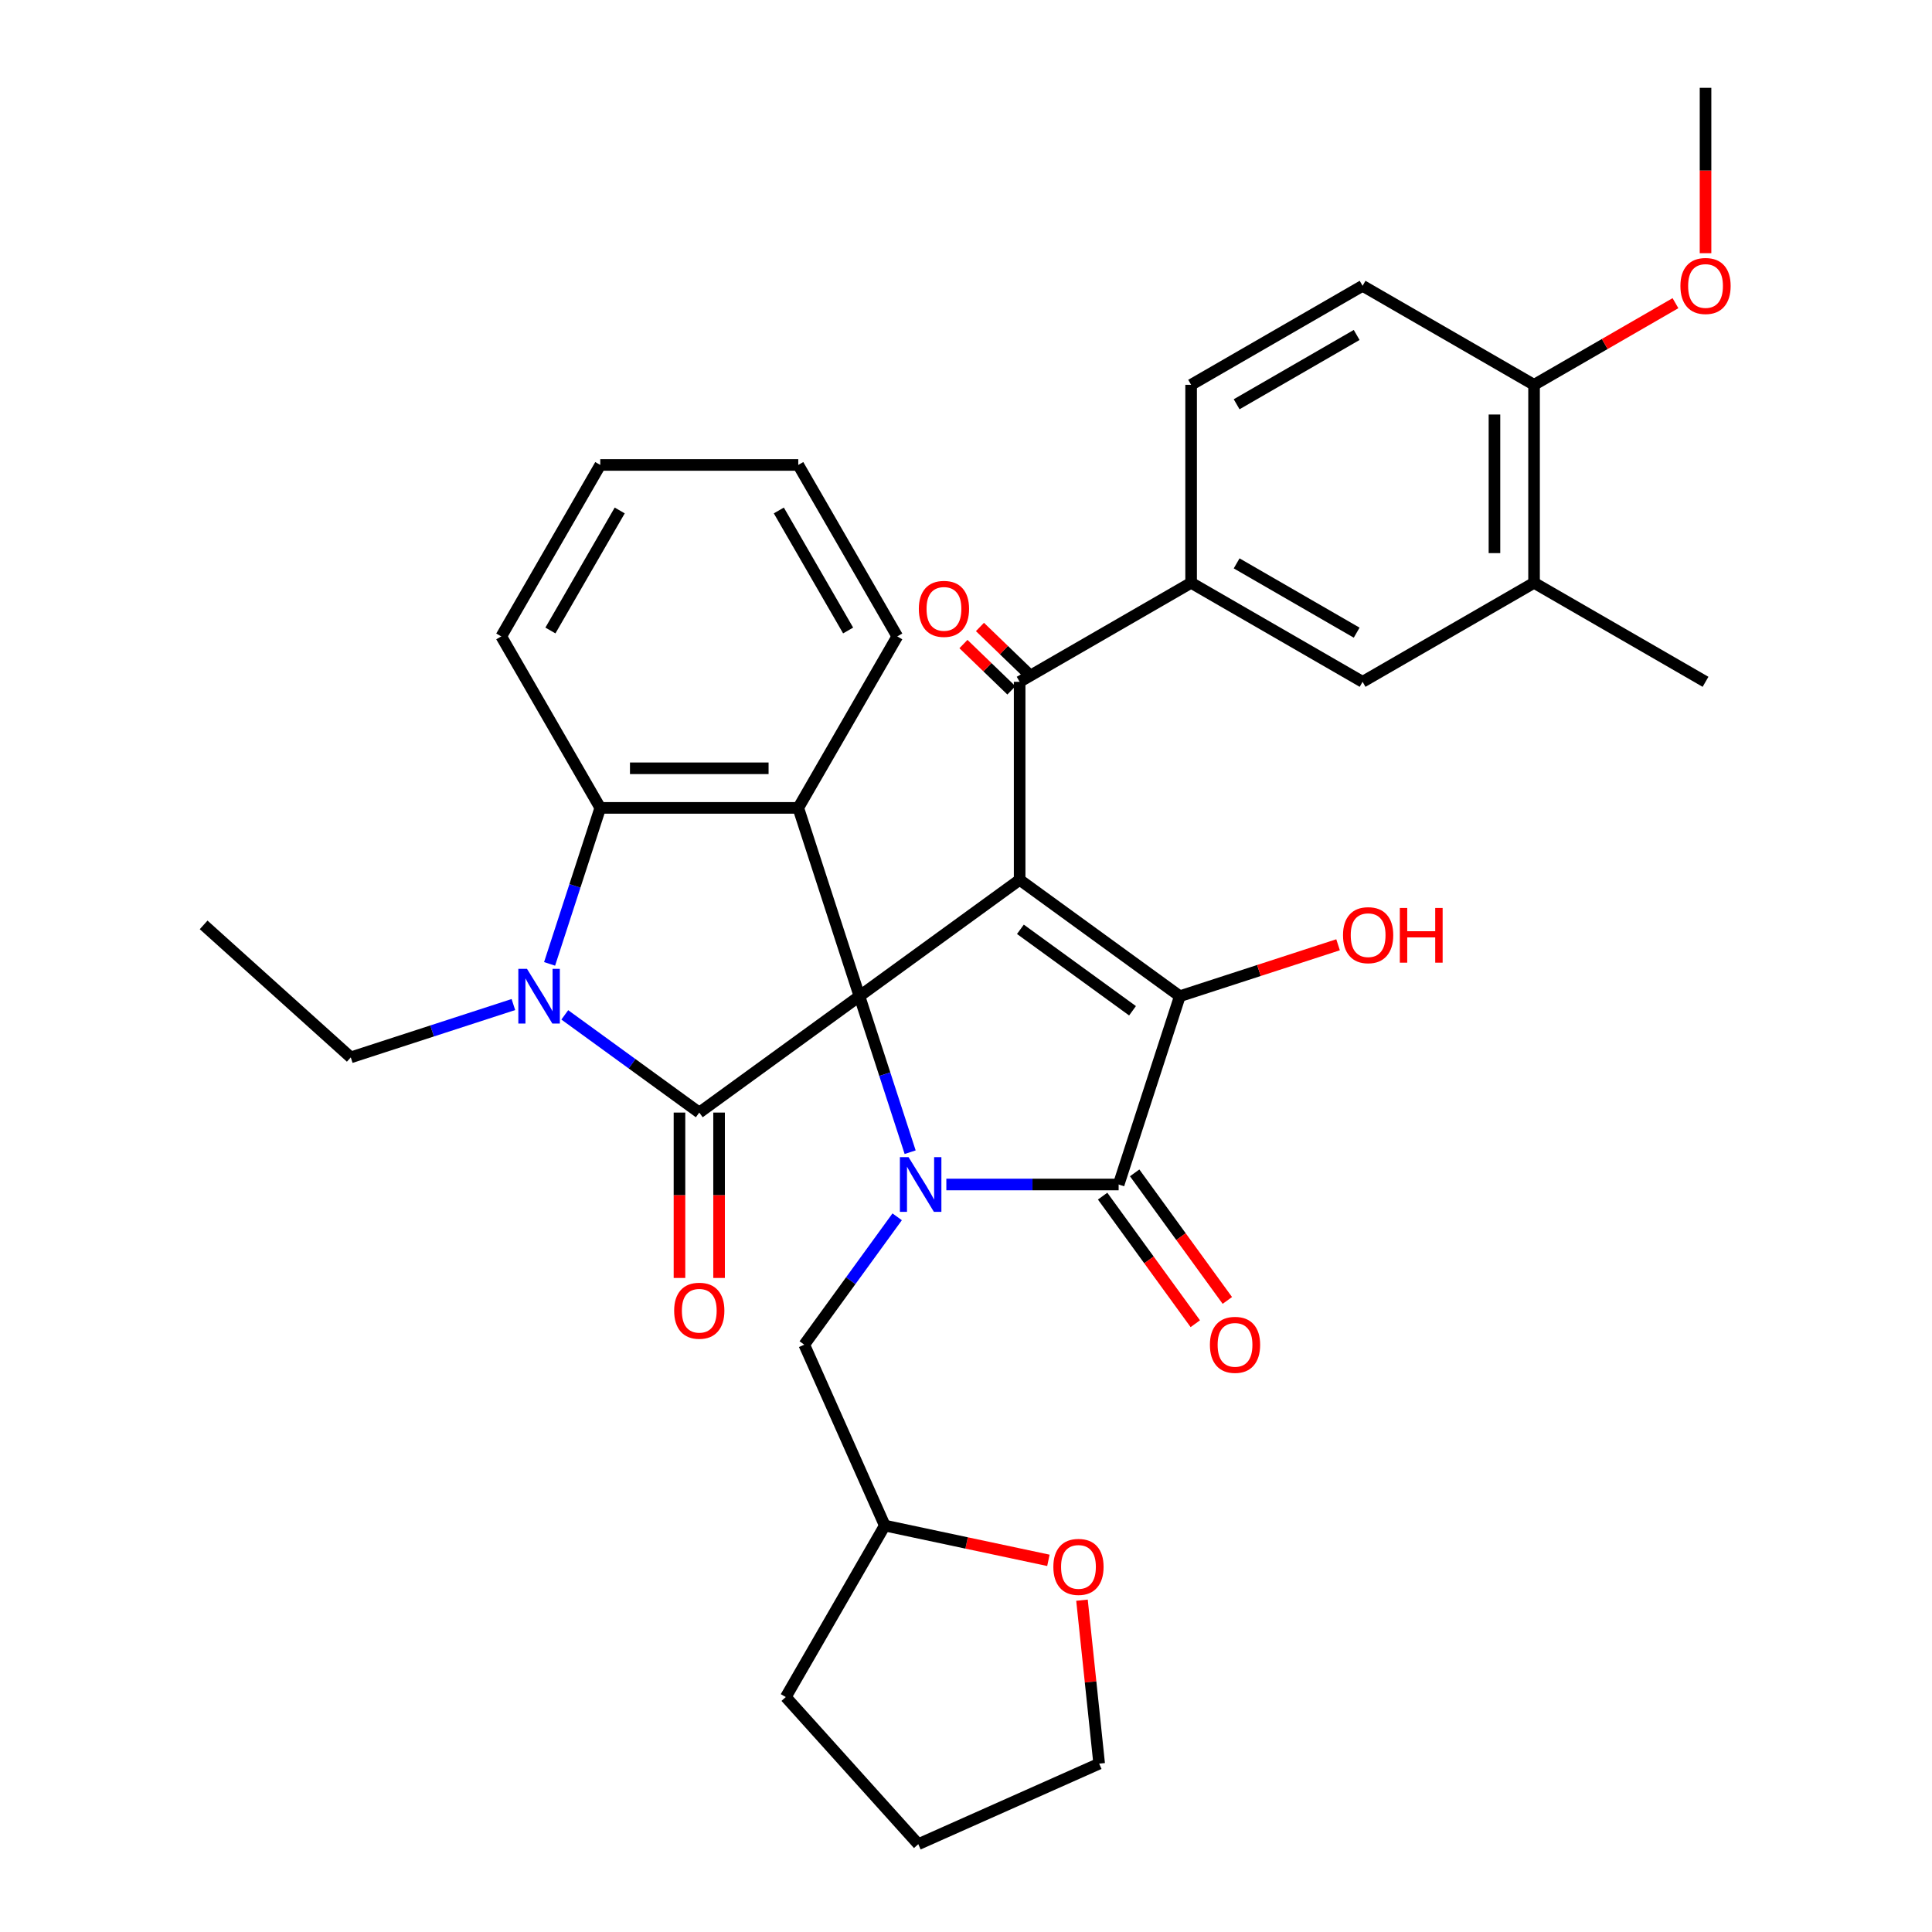 <?xml version='1.0' encoding='iso-8859-1'?>
<svg version='1.1' baseProfile='full'
              xmlns='http://www.w3.org/2000/svg'
                      xmlns:rdkit='http://www.rdkit.org/xml'
                      xmlns:xlink='http://www.w3.org/1999/xlink'
                  xml:space='preserve'
width='1000px' height='1000px' viewBox='0 0 1000 1000'>
<!-- END OF HEADER -->
<rect style='opacity:1.0;fill:#FFFFFF;stroke:none' width='1000' height='1000' x='0' y='0'> </rect>
<path class='bond-0' d='M 444.853,515.629 L 527.765,455.39' style='fill:none;fill-rule:evenodd;stroke:#000000;stroke-width:6px;stroke-linecap:butt;stroke-linejoin:miter;stroke-opacity:1' />
<path class='bond-1' d='M 444.853,515.629 L 457.971,556.002' style='fill:none;fill-rule:evenodd;stroke:#000000;stroke-width:6px;stroke-linecap:butt;stroke-linejoin:miter;stroke-opacity:1' />
<path class='bond-1' d='M 457.971,556.002 L 471.089,596.374' style='fill:none;fill-rule:evenodd;stroke:#0000FF;stroke-width:6px;stroke-linecap:butt;stroke-linejoin:miter;stroke-opacity:1' />
<path class='bond-2' d='M 444.853,515.629 L 361.942,575.867' style='fill:none;fill-rule:evenodd;stroke:#000000;stroke-width:6px;stroke-linecap:butt;stroke-linejoin:miter;stroke-opacity:1' />
<path class='bond-6' d='M 444.853,515.629 L 413.184,418.161' style='fill:none;fill-rule:evenodd;stroke:#000000;stroke-width:6px;stroke-linecap:butt;stroke-linejoin:miter;stroke-opacity:1' />
<path class='bond-3' d='M 527.765,455.39 L 610.676,515.629' style='fill:none;fill-rule:evenodd;stroke:#000000;stroke-width:6px;stroke-linecap:butt;stroke-linejoin:miter;stroke-opacity:1' />
<path class='bond-3' d='M 528.154,481.008 L 586.191,523.175' style='fill:none;fill-rule:evenodd;stroke:#000000;stroke-width:6px;stroke-linecap:butt;stroke-linejoin:miter;stroke-opacity:1' />
<path class='bond-8' d='M 527.765,455.39 L 527.765,352.906' style='fill:none;fill-rule:evenodd;stroke:#000000;stroke-width:6px;stroke-linecap:butt;stroke-linejoin:miter;stroke-opacity:1' />
<path class='bond-4' d='M 489.825,613.097 L 534.416,613.097' style='fill:none;fill-rule:evenodd;stroke:#0000FF;stroke-width:6px;stroke-linecap:butt;stroke-linejoin:miter;stroke-opacity:1' />
<path class='bond-4' d='M 534.416,613.097 L 579.007,613.097' style='fill:none;fill-rule:evenodd;stroke:#000000;stroke-width:6px;stroke-linecap:butt;stroke-linejoin:miter;stroke-opacity:1' />
<path class='bond-10' d='M 464.373,629.819 L 440.329,662.913' style='fill:none;fill-rule:evenodd;stroke:#0000FF;stroke-width:6px;stroke-linecap:butt;stroke-linejoin:miter;stroke-opacity:1' />
<path class='bond-10' d='M 440.329,662.913 L 416.284,696.008' style='fill:none;fill-rule:evenodd;stroke:#000000;stroke-width:6px;stroke-linecap:butt;stroke-linejoin:miter;stroke-opacity:1' />
<path class='bond-5' d='M 361.942,575.867 L 327.138,550.58' style='fill:none;fill-rule:evenodd;stroke:#000000;stroke-width:6px;stroke-linecap:butt;stroke-linejoin:miter;stroke-opacity:1' />
<path class='bond-5' d='M 327.138,550.58 L 292.333,525.293' style='fill:none;fill-rule:evenodd;stroke:#0000FF;stroke-width:6px;stroke-linecap:butt;stroke-linejoin:miter;stroke-opacity:1' />
<path class='bond-12' d='M 351.694,575.867 L 351.694,618.668' style='fill:none;fill-rule:evenodd;stroke:#000000;stroke-width:6px;stroke-linecap:butt;stroke-linejoin:miter;stroke-opacity:1' />
<path class='bond-12' d='M 351.694,618.668 L 351.694,661.469' style='fill:none;fill-rule:evenodd;stroke:#FF0000;stroke-width:6px;stroke-linecap:butt;stroke-linejoin:miter;stroke-opacity:1' />
<path class='bond-12' d='M 372.191,575.867 L 372.191,618.668' style='fill:none;fill-rule:evenodd;stroke:#000000;stroke-width:6px;stroke-linecap:butt;stroke-linejoin:miter;stroke-opacity:1' />
<path class='bond-12' d='M 372.191,618.668 L 372.191,661.469' style='fill:none;fill-rule:evenodd;stroke:#FF0000;stroke-width:6px;stroke-linecap:butt;stroke-linejoin:miter;stroke-opacity:1' />
<path class='bond-18' d='M 610.676,515.629 L 651.629,502.322' style='fill:none;fill-rule:evenodd;stroke:#000000;stroke-width:6px;stroke-linecap:butt;stroke-linejoin:miter;stroke-opacity:1' />
<path class='bond-18' d='M 651.629,502.322 L 692.582,489.016' style='fill:none;fill-rule:evenodd;stroke:#FF0000;stroke-width:6px;stroke-linecap:butt;stroke-linejoin:miter;stroke-opacity:1' />
<path class='bond-35' d='M 610.676,515.629 L 579.007,613.097' style='fill:none;fill-rule:evenodd;stroke:#000000;stroke-width:6px;stroke-linecap:butt;stroke-linejoin:miter;stroke-opacity:1' />
<path class='bond-14' d='M 570.715,619.12 L 594.702,652.135' style='fill:none;fill-rule:evenodd;stroke:#000000;stroke-width:6px;stroke-linecap:butt;stroke-linejoin:miter;stroke-opacity:1' />
<path class='bond-14' d='M 594.702,652.135 L 618.688,685.15' style='fill:none;fill-rule:evenodd;stroke:#FF0000;stroke-width:6px;stroke-linecap:butt;stroke-linejoin:miter;stroke-opacity:1' />
<path class='bond-14' d='M 587.298,607.073 L 611.284,640.087' style='fill:none;fill-rule:evenodd;stroke:#000000;stroke-width:6px;stroke-linecap:butt;stroke-linejoin:miter;stroke-opacity:1' />
<path class='bond-14' d='M 611.284,640.087 L 635.271,673.102' style='fill:none;fill-rule:evenodd;stroke:#FF0000;stroke-width:6px;stroke-linecap:butt;stroke-linejoin:miter;stroke-opacity:1' />
<path class='bond-21' d='M 265.729,519.951 L 223.646,533.624' style='fill:none;fill-rule:evenodd;stroke:#0000FF;stroke-width:6px;stroke-linecap:butt;stroke-linejoin:miter;stroke-opacity:1' />
<path class='bond-21' d='M 223.646,533.624 L 181.563,547.298' style='fill:none;fill-rule:evenodd;stroke:#000000;stroke-width:6px;stroke-linecap:butt;stroke-linejoin:miter;stroke-opacity:1' />
<path class='bond-34' d='M 284.464,498.906 L 297.582,458.534' style='fill:none;fill-rule:evenodd;stroke:#0000FF;stroke-width:6px;stroke-linecap:butt;stroke-linejoin:miter;stroke-opacity:1' />
<path class='bond-34' d='M 297.582,458.534 L 310.7,418.161' style='fill:none;fill-rule:evenodd;stroke:#000000;stroke-width:6px;stroke-linecap:butt;stroke-linejoin:miter;stroke-opacity:1' />
<path class='bond-7' d='M 413.184,418.161 L 310.7,418.161' style='fill:none;fill-rule:evenodd;stroke:#000000;stroke-width:6px;stroke-linecap:butt;stroke-linejoin:miter;stroke-opacity:1' />
<path class='bond-7' d='M 397.812,397.664 L 326.073,397.664' style='fill:none;fill-rule:evenodd;stroke:#000000;stroke-width:6px;stroke-linecap:butt;stroke-linejoin:miter;stroke-opacity:1' />
<path class='bond-23' d='M 413.184,418.161 L 464.426,329.407' style='fill:none;fill-rule:evenodd;stroke:#000000;stroke-width:6px;stroke-linecap:butt;stroke-linejoin:miter;stroke-opacity:1' />
<path class='bond-24' d='M 310.7,418.161 L 259.458,329.407' style='fill:none;fill-rule:evenodd;stroke:#000000;stroke-width:6px;stroke-linecap:butt;stroke-linejoin:miter;stroke-opacity:1' />
<path class='bond-9' d='M 527.765,352.906 L 616.518,301.664' style='fill:none;fill-rule:evenodd;stroke:#000000;stroke-width:6px;stroke-linecap:butt;stroke-linejoin:miter;stroke-opacity:1' />
<path class='bond-15' d='M 532.036,348.483 L 519.629,336.5' style='fill:none;fill-rule:evenodd;stroke:#000000;stroke-width:6px;stroke-linecap:butt;stroke-linejoin:miter;stroke-opacity:1' />
<path class='bond-15' d='M 519.629,336.5 L 507.222,324.517' style='fill:none;fill-rule:evenodd;stroke:#FF0000;stroke-width:6px;stroke-linecap:butt;stroke-linejoin:miter;stroke-opacity:1' />
<path class='bond-15' d='M 523.493,357.329 L 511.086,345.346' style='fill:none;fill-rule:evenodd;stroke:#000000;stroke-width:6px;stroke-linecap:butt;stroke-linejoin:miter;stroke-opacity:1' />
<path class='bond-15' d='M 511.086,345.346 L 498.678,333.363' style='fill:none;fill-rule:evenodd;stroke:#FF0000;stroke-width:6px;stroke-linecap:butt;stroke-linejoin:miter;stroke-opacity:1' />
<path class='bond-11' d='M 616.518,301.664 L 705.272,352.906' style='fill:none;fill-rule:evenodd;stroke:#000000;stroke-width:6px;stroke-linecap:butt;stroke-linejoin:miter;stroke-opacity:1' />
<path class='bond-11' d='M 640.08,291.6 L 702.207,327.469' style='fill:none;fill-rule:evenodd;stroke:#000000;stroke-width:6px;stroke-linecap:butt;stroke-linejoin:miter;stroke-opacity:1' />
<path class='bond-17' d='M 616.518,301.664 L 616.518,199.18' style='fill:none;fill-rule:evenodd;stroke:#000000;stroke-width:6px;stroke-linecap:butt;stroke-linejoin:miter;stroke-opacity:1' />
<path class='bond-22' d='M 416.284,696.008 L 457.968,789.631' style='fill:none;fill-rule:evenodd;stroke:#000000;stroke-width:6px;stroke-linecap:butt;stroke-linejoin:miter;stroke-opacity:1' />
<path class='bond-13' d='M 705.272,352.906 L 794.026,301.664' style='fill:none;fill-rule:evenodd;stroke:#000000;stroke-width:6px;stroke-linecap:butt;stroke-linejoin:miter;stroke-opacity:1' />
<path class='bond-26' d='M 794.026,301.664 L 882.779,352.906' style='fill:none;fill-rule:evenodd;stroke:#000000;stroke-width:6px;stroke-linecap:butt;stroke-linejoin:miter;stroke-opacity:1' />
<path class='bond-38' d='M 794.026,301.664 L 794.026,199.18' style='fill:none;fill-rule:evenodd;stroke:#000000;stroke-width:6px;stroke-linecap:butt;stroke-linejoin:miter;stroke-opacity:1' />
<path class='bond-38' d='M 773.529,286.292 L 773.529,214.553' style='fill:none;fill-rule:evenodd;stroke:#000000;stroke-width:6px;stroke-linecap:butt;stroke-linejoin:miter;stroke-opacity:1' />
<path class='bond-16' d='M 794.026,199.18 L 705.272,147.938' style='fill:none;fill-rule:evenodd;stroke:#000000;stroke-width:6px;stroke-linecap:butt;stroke-linejoin:miter;stroke-opacity:1' />
<path class='bond-25' d='M 794.026,199.18 L 830.621,178.052' style='fill:none;fill-rule:evenodd;stroke:#000000;stroke-width:6px;stroke-linecap:butt;stroke-linejoin:miter;stroke-opacity:1' />
<path class='bond-25' d='M 830.621,178.052 L 867.217,156.923' style='fill:none;fill-rule:evenodd;stroke:#FF0000;stroke-width:6px;stroke-linecap:butt;stroke-linejoin:miter;stroke-opacity:1' />
<path class='bond-20' d='M 616.518,199.18 L 705.272,147.938' style='fill:none;fill-rule:evenodd;stroke:#000000;stroke-width:6px;stroke-linecap:butt;stroke-linejoin:miter;stroke-opacity:1' />
<path class='bond-20' d='M 640.08,209.245 L 702.207,173.375' style='fill:none;fill-rule:evenodd;stroke:#000000;stroke-width:6px;stroke-linecap:butt;stroke-linejoin:miter;stroke-opacity:1' />
<path class='bond-19' d='M 542.65,807.631 L 500.309,798.631' style='fill:none;fill-rule:evenodd;stroke:#FF0000;stroke-width:6px;stroke-linecap:butt;stroke-linejoin:miter;stroke-opacity:1' />
<path class='bond-19' d='M 500.309,798.631 L 457.968,789.631' style='fill:none;fill-rule:evenodd;stroke:#000000;stroke-width:6px;stroke-linecap:butt;stroke-linejoin:miter;stroke-opacity:1' />
<path class='bond-27' d='M 560.033,828.261 L 564.479,870.561' style='fill:none;fill-rule:evenodd;stroke:#FF0000;stroke-width:6px;stroke-linecap:butt;stroke-linejoin:miter;stroke-opacity:1' />
<path class='bond-27' d='M 564.479,870.561 L 568.925,912.862' style='fill:none;fill-rule:evenodd;stroke:#000000;stroke-width:6px;stroke-linecap:butt;stroke-linejoin:miter;stroke-opacity:1' />
<path class='bond-30' d='M 181.563,547.298 L 105.403,478.723' style='fill:none;fill-rule:evenodd;stroke:#000000;stroke-width:6px;stroke-linecap:butt;stroke-linejoin:miter;stroke-opacity:1' />
<path class='bond-29' d='M 457.968,789.631 L 406.726,878.385' style='fill:none;fill-rule:evenodd;stroke:#000000;stroke-width:6px;stroke-linecap:butt;stroke-linejoin:miter;stroke-opacity:1' />
<path class='bond-31' d='M 464.426,329.407 L 413.184,240.653' style='fill:none;fill-rule:evenodd;stroke:#000000;stroke-width:6px;stroke-linecap:butt;stroke-linejoin:miter;stroke-opacity:1' />
<path class='bond-31' d='M 438.989,326.342 L 403.12,264.215' style='fill:none;fill-rule:evenodd;stroke:#000000;stroke-width:6px;stroke-linecap:butt;stroke-linejoin:miter;stroke-opacity:1' />
<path class='bond-36' d='M 259.458,329.407 L 310.7,240.653' style='fill:none;fill-rule:evenodd;stroke:#000000;stroke-width:6px;stroke-linecap:butt;stroke-linejoin:miter;stroke-opacity:1' />
<path class='bond-36' d='M 284.895,326.342 L 320.765,264.215' style='fill:none;fill-rule:evenodd;stroke:#000000;stroke-width:6px;stroke-linecap:butt;stroke-linejoin:miter;stroke-opacity:1' />
<path class='bond-28' d='M 882.779,131.056 L 882.779,88.255' style='fill:none;fill-rule:evenodd;stroke:#FF0000;stroke-width:6px;stroke-linecap:butt;stroke-linejoin:miter;stroke-opacity:1' />
<path class='bond-28' d='M 882.779,88.255 L 882.779,45.455' style='fill:none;fill-rule:evenodd;stroke:#000000;stroke-width:6px;stroke-linecap:butt;stroke-linejoin:miter;stroke-opacity:1' />
<path class='bond-37' d='M 568.925,912.862 L 475.301,954.545' style='fill:none;fill-rule:evenodd;stroke:#000000;stroke-width:6px;stroke-linecap:butt;stroke-linejoin:miter;stroke-opacity:1' />
<path class='bond-33' d='M 406.726,878.385 L 475.301,954.545' style='fill:none;fill-rule:evenodd;stroke:#000000;stroke-width:6px;stroke-linecap:butt;stroke-linejoin:miter;stroke-opacity:1' />
<path class='bond-32' d='M 413.184,240.653 L 310.7,240.653' style='fill:none;fill-rule:evenodd;stroke:#000000;stroke-width:6px;stroke-linecap:butt;stroke-linejoin:miter;stroke-opacity:1' />
<path  class='atom-2' d='M 470.263 598.937
L 479.543 613.937
Q 480.463 615.417, 481.943 618.097
Q 483.423 620.777, 483.503 620.937
L 483.503 598.937
L 487.263 598.937
L 487.263 627.257
L 483.383 627.257
L 473.423 610.857
Q 472.263 608.937, 471.023 606.737
Q 469.823 604.537, 469.463 603.857
L 469.463 627.257
L 465.783 627.257
L 465.783 598.937
L 470.263 598.937
' fill='#0000FF'/>
<path  class='atom-6' d='M 272.771 501.469
L 282.051 516.469
Q 282.971 517.949, 284.451 520.629
Q 285.931 523.309, 286.011 523.469
L 286.011 501.469
L 289.771 501.469
L 289.771 529.789
L 285.891 529.789
L 275.931 513.389
Q 274.771 511.469, 273.531 509.269
Q 272.331 507.069, 271.971 506.389
L 271.971 529.789
L 268.291 529.789
L 268.291 501.469
L 272.771 501.469
' fill='#0000FF'/>
<path  class='atom-13' d='M 348.942 678.431
Q 348.942 671.631, 352.302 667.831
Q 355.662 664.031, 361.942 664.031
Q 368.222 664.031, 371.582 667.831
Q 374.942 671.631, 374.942 678.431
Q 374.942 685.311, 371.542 689.231
Q 368.142 693.111, 361.942 693.111
Q 355.702 693.111, 352.302 689.231
Q 348.942 685.351, 348.942 678.431
M 361.942 689.911
Q 366.262 689.911, 368.582 687.031
Q 370.942 684.111, 370.942 678.431
Q 370.942 672.871, 368.582 670.071
Q 366.262 667.231, 361.942 667.231
Q 357.622 667.231, 355.262 670.031
Q 352.942 672.831, 352.942 678.431
Q 352.942 684.151, 355.262 687.031
Q 357.622 689.911, 361.942 689.911
' fill='#FF0000'/>
<path  class='atom-15' d='M 626.245 696.088
Q 626.245 689.288, 629.605 685.488
Q 632.965 681.688, 639.245 681.688
Q 645.525 681.688, 648.885 685.488
Q 652.245 689.288, 652.245 696.088
Q 652.245 702.968, 648.845 706.888
Q 645.445 710.768, 639.245 710.768
Q 633.005 710.768, 629.605 706.888
Q 626.245 703.008, 626.245 696.088
M 639.245 707.568
Q 643.565 707.568, 645.885 704.688
Q 648.245 701.768, 648.245 696.088
Q 648.245 690.528, 645.885 687.728
Q 643.565 684.888, 639.245 684.888
Q 634.925 684.888, 632.565 687.688
Q 630.245 690.488, 630.245 696.088
Q 630.245 701.808, 632.565 704.688
Q 634.925 707.568, 639.245 707.568
' fill='#FF0000'/>
<path  class='atom-16' d='M 475.588 315.15
Q 475.588 308.35, 478.948 304.55
Q 482.308 300.75, 488.588 300.75
Q 494.868 300.75, 498.228 304.55
Q 501.588 308.35, 501.588 315.15
Q 501.588 322.03, 498.188 325.95
Q 494.788 329.83, 488.588 329.83
Q 482.348 329.83, 478.948 325.95
Q 475.588 322.07, 475.588 315.15
M 488.588 326.63
Q 492.908 326.63, 495.228 323.75
Q 497.588 320.83, 497.588 315.15
Q 497.588 309.59, 495.228 306.79
Q 492.908 303.95, 488.588 303.95
Q 484.268 303.95, 481.908 306.75
Q 479.588 309.55, 479.588 315.15
Q 479.588 320.87, 481.908 323.75
Q 484.268 326.63, 488.588 326.63
' fill='#FF0000'/>
<path  class='atom-19' d='M 695.144 484.039
Q 695.144 477.239, 698.504 473.439
Q 701.864 469.639, 708.144 469.639
Q 714.424 469.639, 717.784 473.439
Q 721.144 477.239, 721.144 484.039
Q 721.144 490.919, 717.744 494.839
Q 714.344 498.719, 708.144 498.719
Q 701.904 498.719, 698.504 494.839
Q 695.144 490.959, 695.144 484.039
M 708.144 495.519
Q 712.464 495.519, 714.784 492.639
Q 717.144 489.719, 717.144 484.039
Q 717.144 478.479, 714.784 475.679
Q 712.464 472.839, 708.144 472.839
Q 703.824 472.839, 701.464 475.639
Q 699.144 478.439, 699.144 484.039
Q 699.144 489.759, 701.464 492.639
Q 703.824 495.519, 708.144 495.519
' fill='#FF0000'/>
<path  class='atom-19' d='M 724.544 469.959
L 728.384 469.959
L 728.384 481.999
L 742.864 481.999
L 742.864 469.959
L 746.704 469.959
L 746.704 498.279
L 742.864 498.279
L 742.864 485.199
L 728.384 485.199
L 728.384 498.279
L 724.544 498.279
L 724.544 469.959
' fill='#FF0000'/>
<path  class='atom-20' d='M 545.212 811.019
Q 545.212 804.219, 548.572 800.419
Q 551.932 796.619, 558.212 796.619
Q 564.492 796.619, 567.852 800.419
Q 571.212 804.219, 571.212 811.019
Q 571.212 817.899, 567.812 821.819
Q 564.412 825.699, 558.212 825.699
Q 551.972 825.699, 548.572 821.819
Q 545.212 817.939, 545.212 811.019
M 558.212 822.499
Q 562.532 822.499, 564.852 819.619
Q 567.212 816.699, 567.212 811.019
Q 567.212 805.459, 564.852 802.659
Q 562.532 799.819, 558.212 799.819
Q 553.892 799.819, 551.532 802.619
Q 549.212 805.419, 549.212 811.019
Q 549.212 816.739, 551.532 819.619
Q 553.892 822.499, 558.212 822.499
' fill='#FF0000'/>
<path  class='atom-26' d='M 869.779 148.018
Q 869.779 141.218, 873.139 137.418
Q 876.499 133.618, 882.779 133.618
Q 889.059 133.618, 892.419 137.418
Q 895.779 141.218, 895.779 148.018
Q 895.779 154.898, 892.379 158.818
Q 888.979 162.698, 882.779 162.698
Q 876.539 162.698, 873.139 158.818
Q 869.779 154.938, 869.779 148.018
M 882.779 159.498
Q 887.099 159.498, 889.419 156.618
Q 891.779 153.698, 891.779 148.018
Q 891.779 142.458, 889.419 139.658
Q 887.099 136.818, 882.779 136.818
Q 878.459 136.818, 876.099 139.618
Q 873.779 142.418, 873.779 148.018
Q 873.779 153.738, 876.099 156.618
Q 878.459 159.498, 882.779 159.498
' fill='#FF0000'/>
</svg>
